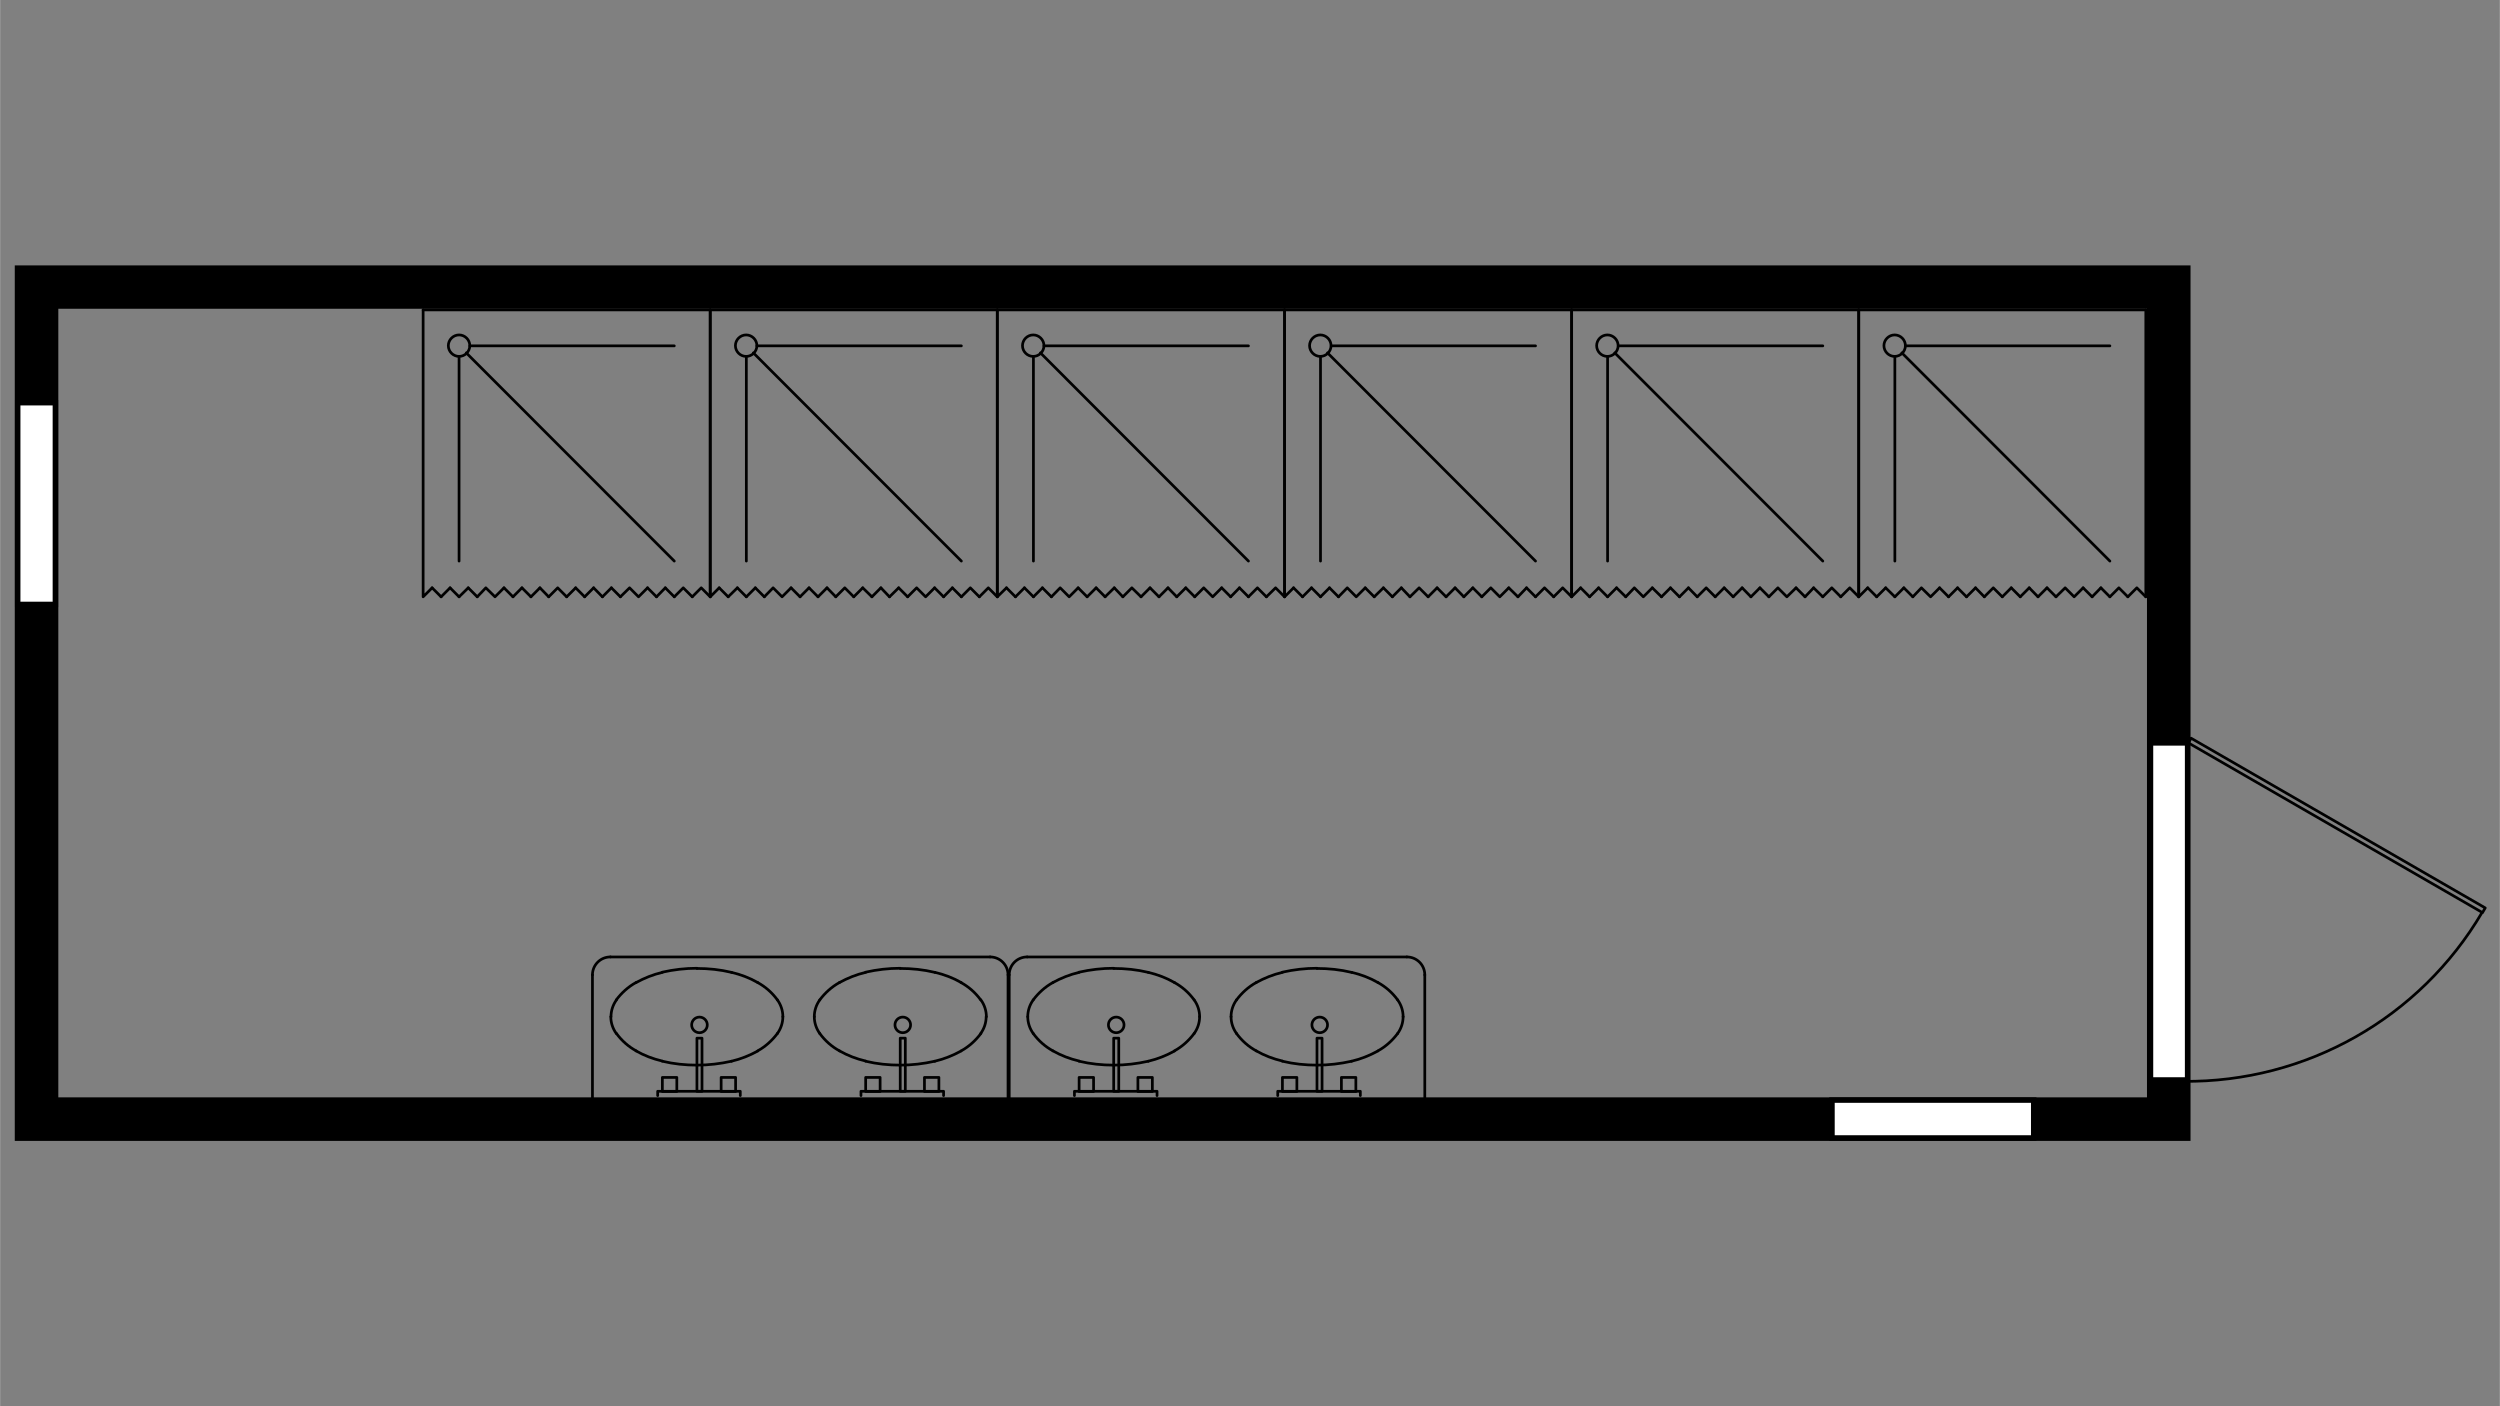 <?xml version="1.0" encoding="UTF-8"?>
<svg xmlns="http://www.w3.org/2000/svg" id="Ebene_1" width="451.6mm" height="254mm" version="1.1" viewBox="0 0 1280 720">
  <rect x="0" y="0" width="1280" height="720" fill="#808080" stroke="none"/>
  <defs>
    <style>
      .st0 {
        fill: #fff;
      }

      .st1 {
        stroke: #000;
        stroke-linecap: round;
        stroke-linejoin: round;
        stroke-width: 1.4px;
      }

      .st1, .st2 {
        fill: none;
      }

      .st2 {
        stroke: #fff;
        stroke-linecap: square;
        stroke-miterlimit: 10;
        stroke-width: 16.2px;
      }
    </style>
  </defs>
  <path d="M1099.3,158.1v403.8H29.8V158.1h1069.5M1121.6,135.9H7.5v448.3h1114.1V135.9h0Z"></path>
  <g>
    <g>
      <polygon class="st1" points="1272.5 464.9 1121.9 378 1120.5 380.4 1271.1 467.3 1272.5 464.9"></polygon>
      <path class="st1" d="M1118,553.7c62.8.6,121.1-32.4,152.9-86.5"></path>
    </g>
    <line class="st2" x1="1110.6" y1="543.5" x2="1110.6" y2="389.9"></line>
  </g>
  <g>
    <line class="st1" x1="1006.9" y1="305.6" x2="1011.5" y2="301"></line>
    <line class="st1" x1="975.6" y1="177.1" x2="1080.3" y2="177.1"></line>
    <line class="st1" x1="973.8" y1="180.7" x2="1080.3" y2="287.3"></line>
    <line class="st1" x1="951.7" y1="158.7" x2="1098.7" y2="158.7"></line>
    <line class="st1" x1="997.7" y1="305.6" x2="1002.3" y2="301"></line>
    <line class="st1" x1="993.1" y1="301" x2="997.7" y2="305.6"></line>
    <polyline class="st1" points="979.4 305.6 983.8 301 988.5 305.6 993.1 301"></polyline>
    <line class="st1" x1="970.2" y1="305.6" x2="974.8" y2="301"></line>
    <line class="st1" x1="960.9" y1="305.6" x2="965.5" y2="301"></line>
    <line class="st1" x1="956.3" y1="301" x2="960.9" y2="305.6"></line>
    <line class="st1" x1="965.5" y1="301" x2="970.2" y2="305.6"></line>
    <line class="st1" x1="974.8" y1="301" x2="979.4" y2="305.6"></line>
    <path class="st1" d="M970.1,182.5c3,0,5.5-2.5,5.5-5.5,0-3-2.5-5.5-5.5-5.5s-5.5,2.5-5.5,5.5c0,3,2.5,5.5,5.5,5.5"></path>
    <line class="st1" x1="1002.3" y1="301" x2="1006.9" y2="305.6"></line>
    <line class="st1" x1="970.2" y1="182.6" x2="970.2" y2="287.3"></line>
    <polyline class="st1" points="951.7 158.7 951.7 305.6 956.3 301"></polyline>
    <polyline class="st1" points="1089.5 305.6 1094.1 301 1098.7 305.6"></polyline>
    <polyline class="st1" points="1080.3 305.6 1084.9 301 1089.5 305.6"></polyline>
    <line class="st1" x1="1071.2" y1="305.6" x2="1075.7" y2="301"></line>
    <line class="st1" x1="1066.6" y1="301" x2="1071.2" y2="305.6"></line>
    <polyline class="st1" points="1052.7 305.6 1057.4 301 1062 305.6 1066.6 301"></polyline>
    <line class="st1" x1="1075.7" y1="301" x2="1080.3" y2="305.6"></line>
    <line class="st1" x1="1043.5" y1="305.6" x2="1048.1" y2="301"></line>
    <line class="st1" x1="1034.4" y1="305.6" x2="1039" y2="301"></line>
    <line class="st1" x1="1029.8" y1="301" x2="1034.4" y2="305.6"></line>
    <line class="st1" x1="1039" y1="301" x2="1043.5" y2="305.6"></line>
    <polyline class="st1" points="1016 305.6 1020.6 301 1025.2 305.6"></polyline>
    <line class="st1" x1="1011.5" y1="301" x2="1016" y2="305.6"></line>
    <line class="st1" x1="1025.2" y1="305.6" x2="1029.8" y2="301"></line>
    <line class="st1" x1="1048.1" y1="301" x2="1052.7" y2="305.6"></line>
    <line class="st1" x1="1098.7" y1="158.7" x2="1098.7" y2="305.6"></line>
  </g>
  <g>
    <line class="st1" x1="859.9" y1="305.6" x2="864.5" y2="301"></line>
    <line class="st1" x1="828.6" y1="177.1" x2="933.3" y2="177.1"></line>
    <line class="st1" x1="826.8" y1="180.7" x2="933.3" y2="287.3"></line>
    <line class="st1" x1="804.7" y1="158.7" x2="951.7" y2="158.7"></line>
    <line class="st1" x1="850.7" y1="305.6" x2="855.3" y2="301"></line>
    <line class="st1" x1="846" y1="301" x2="850.7" y2="305.6"></line>
    <polyline class="st1" points="832.4 305.6 836.8 301 841.4 305.6 846 301"></polyline>
    <line class="st1" x1="823.1" y1="305.6" x2="827.7" y2="301"></line>
    <line class="st1" x1="813.9" y1="305.6" x2="818.5" y2="301"></line>
    <line class="st1" x1="809.3" y1="301" x2="813.9" y2="305.6"></line>
    <line class="st1" x1="818.5" y1="301" x2="823.1" y2="305.6"></line>
    <line class="st1" x1="827.7" y1="301" x2="832.4" y2="305.6"></line>
    <path class="st1" d="M823,182.5c3,0,5.5-2.5,5.5-5.5,0-3-2.5-5.5-5.5-5.5-3,0-5.5,2.5-5.5,5.5,0,3,2.5,5.5,5.5,5.5"></path>
    <line class="st1" x1="855.3" y1="301" x2="859.9" y2="305.6"></line>
    <line class="st1" x1="823.1" y1="182.6" x2="823.1" y2="287.3"></line>
    <polyline class="st1" points="804.7 158.7 804.7 305.6 809.3 301"></polyline>
    <polyline class="st1" points="942.5 305.6 947.1 301 951.7 305.6"></polyline>
    <polyline class="st1" points="933.3 305.6 937.9 301 942.5 305.6"></polyline>
    <line class="st1" x1="924.2" y1="305.6" x2="928.6" y2="301"></line>
    <line class="st1" x1="919.6" y1="301" x2="924.2" y2="305.6"></line>
    <polyline class="st1" points="905.7 305.6 910.3 301 914.9 305.6 919.6 301"></polyline>
    <line class="st1" x1="928.6" y1="301" x2="933.3" y2="305.6"></line>
    <line class="st1" x1="896.5" y1="305.6" x2="901.1" y2="301"></line>
    <line class="st1" x1="887.4" y1="305.6" x2="892" y2="301"></line>
    <line class="st1" x1="882.8" y1="301" x2="887.4" y2="305.6"></line>
    <line class="st1" x1="892" y1="301" x2="896.5" y2="305.6"></line>
    <polyline class="st1" points="869 305.6 873.6 301 878.2 305.6"></polyline>
    <line class="st1" x1="864.5" y1="301" x2="869" y2="305.6"></line>
    <line class="st1" x1="878.2" y1="305.6" x2="882.8" y2="301"></line>
    <line class="st1" x1="901.1" y1="301" x2="905.7" y2="305.6"></line>
    <line class="st1" x1="951.7" y1="158.7" x2="951.7" y2="305.6"></line>
  </g>
  <g>
    <line class="st1" x1="712.9" y1="305.6" x2="717.5" y2="301"></line>
    <line class="st1" x1="681.6" y1="177.1" x2="786.2" y2="177.1"></line>
    <line class="st1" x1="679.7" y1="180.7" x2="786.2" y2="287.3"></line>
    <line class="st1" x1="657.7" y1="158.7" x2="804.7" y2="158.7"></line>
    <line class="st1" x1="703.6" y1="305.6" x2="708.3" y2="301"></line>
    <line class="st1" x1="699" y1="301" x2="703.6" y2="305.6"></line>
    <polyline class="st1" points="685.3 305.6 689.8 301 694.4 305.6 699 301"></polyline>
    <line class="st1" x1="676.1" y1="305.6" x2="680.7" y2="301"></line>
    <line class="st1" x1="666.9" y1="305.6" x2="671.5" y2="301"></line>
    <line class="st1" x1="662.3" y1="301" x2="666.9" y2="305.6"></line>
    <line class="st1" x1="671.5" y1="301" x2="676.1" y2="305.6"></line>
    <line class="st1" x1="680.7" y1="301" x2="685.3" y2="305.6"></line>
    <path class="st1" d="M676,182.5c3,0,5.5-2.5,5.5-5.5,0-3-2.5-5.5-5.5-5.5s-5.5,2.5-5.5,5.5c0,3,2.5,5.5,5.5,5.5"></path>
    <line class="st1" x1="708.3" y1="301" x2="712.9" y2="305.6"></line>
    <line class="st1" x1="676.1" y1="182.6" x2="676.1" y2="287.3"></line>
    <polyline class="st1" points="657.7 158.7 657.7 305.6 662.3 301"></polyline>
    <polyline class="st1" points="795.5 305.6 800.1 301 804.7 305.6"></polyline>
    <polyline class="st1" points="786.2 305.6 790.8 301 795.5 305.6"></polyline>
    <line class="st1" x1="777.2" y1="305.6" x2="781.6" y2="301"></line>
    <line class="st1" x1="772.5" y1="301" x2="777.2" y2="305.6"></line>
    <polyline class="st1" points="758.7 305.6 763.3 301 767.9 305.6 772.5 301"></polyline>
    <line class="st1" x1="781.6" y1="301" x2="786.2" y2="305.6"></line>
    <line class="st1" x1="749.5" y1="305.6" x2="754.1" y2="301"></line>
    <line class="st1" x1="740.4" y1="305.6" x2="745" y2="301"></line>
    <line class="st1" x1="735.8" y1="301" x2="740.4" y2="305.6"></line>
    <line class="st1" x1="745" y1="301" x2="749.5" y2="305.6"></line>
    <polyline class="st1" points="721.9 305.6 726.6 301 731.2 305.6"></polyline>
    <line class="st1" x1="717.5" y1="301" x2="721.9" y2="305.6"></line>
    <line class="st1" x1="731.2" y1="305.6" x2="735.8" y2="301"></line>
    <line class="st1" x1="754.1" y1="301" x2="758.7" y2="305.6"></line>
    <line class="st1" x1="804.7" y1="158.7" x2="804.7" y2="305.6"></line>
  </g>
  <g>
    <line class="st1" x1="565.8" y1="305.6" x2="570.5" y2="301"></line>
    <line class="st1" x1="534.5" y1="177.1" x2="639.2" y2="177.1"></line>
    <line class="st1" x1="532.7" y1="180.7" x2="639.2" y2="287.3"></line>
    <line class="st1" x1="510.6" y1="158.7" x2="657.7" y2="158.7"></line>
    <line class="st1" x1="556.6" y1="305.6" x2="561.2" y2="301"></line>
    <line class="st1" x1="552" y1="301" x2="556.6" y2="305.6"></line>
    <polyline class="st1" points="538.3 305.6 542.8 301 547.4 305.6 552 301"></polyline>
    <line class="st1" x1="529.1" y1="305.6" x2="533.7" y2="301"></line>
    <line class="st1" x1="519.9" y1="305.6" x2="524.5" y2="301"></line>
    <line class="st1" x1="515.3" y1="301" x2="519.9" y2="305.6"></line>
    <line class="st1" x1="524.5" y1="301" x2="529.1" y2="305.6"></line>
    <line class="st1" x1="533.7" y1="301" x2="538.3" y2="305.6"></line>
    <path class="st1" d="M529,182.5c3,0,5.5-2.5,5.5-5.5,0-3-2.5-5.5-5.5-5.5-3,0-5.5,2.5-5.5,5.5,0,3,2.5,5.5,5.5,5.5"></path>
    <line class="st1" x1="561.2" y1="301" x2="565.8" y2="305.6"></line>
    <line class="st1" x1="529.1" y1="182.6" x2="529.1" y2="287.3"></line>
    <polyline class="st1" points="510.6 158.7 510.6 305.6 515.3 301"></polyline>
    <polyline class="st1" points="648.4 305.6 653.1 301 657.7 305.6"></polyline>
    <polyline class="st1" points="639.2 305.6 643.8 301 648.4 305.6"></polyline>
    <line class="st1" x1="630.1" y1="305.6" x2="634.6" y2="301"></line>
    <line class="st1" x1="625.5" y1="301" x2="630.1" y2="305.6"></line>
    <polyline class="st1" points="611.7 305.6 616.3 301 620.9 305.6 625.5 301"></polyline>
    <line class="st1" x1="634.6" y1="301" x2="639.2" y2="305.6"></line>
    <line class="st1" x1="602.5" y1="305.6" x2="607.1" y2="301"></line>
    <line class="st1" x1="593.4" y1="305.6" x2="598" y2="301"></line>
    <line class="st1" x1="588.8" y1="301" x2="593.4" y2="305.6"></line>
    <line class="st1" x1="598" y1="301" x2="602.5" y2="305.6"></line>
    <polyline class="st1" points="574.9 305.6 579.5 301 584.2 305.6"></polyline>
    <line class="st1" x1="570.5" y1="301" x2="574.9" y2="305.6"></line>
    <line class="st1" x1="584.2" y1="305.6" x2="588.8" y2="301"></line>
    <line class="st1" x1="607.1" y1="301" x2="611.7" y2="305.6"></line>
    <line class="st1" x1="657.7" y1="158.7" x2="657.7" y2="305.6"></line>
  </g>
  <g>
    <line class="st1" x1="418.8" y1="305.6" x2="423.4" y2="301"></line>
    <line class="st1" x1="387.5" y1="177.1" x2="492.2" y2="177.1"></line>
    <line class="st1" x1="385.7" y1="180.7" x2="492.2" y2="287.3"></line>
    <line class="st1" x1="363.6" y1="158.7" x2="510.6" y2="158.7"></line>
    <line class="st1" x1="409.6" y1="305.6" x2="414.2" y2="301"></line>
    <line class="st1" x1="405" y1="301" x2="409.6" y2="305.6"></line>
    <polyline class="st1" points="391.3 305.6 395.8 301 400.4 305.6 405 301"></polyline>
    <line class="st1" x1="382.1" y1="305.6" x2="386.7" y2="301"></line>
    <line class="st1" x1="372.8" y1="305.6" x2="377.5" y2="301"></line>
    <line class="st1" x1="368.2" y1="301" x2="372.8" y2="305.6"></line>
    <line class="st1" x1="377.5" y1="301" x2="382.1" y2="305.6"></line>
    <line class="st1" x1="386.7" y1="301" x2="391.3" y2="305.6"></line>
    <path class="st1" d="M382,182.5c3,0,5.5-2.5,5.5-5.5,0-3-2.5-5.5-5.5-5.5s-5.5,2.5-5.5,5.5c0,3,2.5,5.5,5.5,5.5"></path>
    <line class="st1" x1="414.2" y1="301" x2="418.8" y2="305.6"></line>
    <line class="st1" x1="382.1" y1="182.6" x2="382.1" y2="287.3"></line>
    <polyline class="st1" points="363.6 158.7 363.6 305.6 368.2 301"></polyline>
    <polyline class="st1" points="501.4 305.6 506 301 510.6 305.6"></polyline>
    <polyline class="st1" points="492.2 305.6 496.8 301 501.4 305.6"></polyline>
    <line class="st1" x1="483.1" y1="305.6" x2="487.6" y2="301"></line>
    <line class="st1" x1="478.5" y1="301" x2="483.1" y2="305.6"></line>
    <polyline class="st1" points="464.7 305.6 469.3 301 473.9 305.6 478.5 301"></polyline>
    <line class="st1" x1="487.6" y1="301" x2="492.2" y2="305.6"></line>
    <line class="st1" x1="455.4" y1="305.6" x2="460.1" y2="301"></line>
    <line class="st1" x1="446.4" y1="305.6" x2="451" y2="301"></line>
    <line class="st1" x1="441.7" y1="301" x2="446.4" y2="305.6"></line>
    <line class="st1" x1="451" y1="301" x2="455.4" y2="305.6"></line>
    <polyline class="st1" points="427.9 305.6 432.5 301 437.1 305.6"></polyline>
    <line class="st1" x1="423.4" y1="301" x2="427.9" y2="305.6"></line>
    <line class="st1" x1="437.1" y1="305.6" x2="441.7" y2="301"></line>
    <line class="st1" x1="460.1" y1="301" x2="464.7" y2="305.6"></line>
    <line class="st1" x1="510.6" y1="158.7" x2="510.6" y2="305.6"></line>
  </g>
  <g>
    <line class="st1" x1="271.8" y1="305.6" x2="276.4" y2="301"></line>
    <line class="st1" x1="240.5" y1="177.1" x2="345.2" y2="177.1"></line>
    <line class="st1" x1="238.7" y1="180.7" x2="345.2" y2="287.3"></line>
    <line class="st1" x1="216.6" y1="158.7" x2="363.6" y2="158.7"></line>
    <line class="st1" x1="262.6" y1="305.6" x2="267.2" y2="301"></line>
    <line class="st1" x1="258" y1="301" x2="262.6" y2="305.6"></line>
    <polyline class="st1" points="244.3 305.6 248.7 301 253.4 305.6 258 301"></polyline>
    <line class="st1" x1="235" y1="305.6" x2="239.7" y2="301"></line>
    <line class="st1" x1="225.8" y1="305.6" x2="230.4" y2="301"></line>
    <line class="st1" x1="221.2" y1="301" x2="225.8" y2="305.6"></line>
    <line class="st1" x1="230.4" y1="301" x2="235" y2="305.6"></line>
    <line class="st1" x1="239.7" y1="301" x2="244.3" y2="305.6"></line>
    <path class="st1" d="M235,182.5c3,0,5.5-2.5,5.5-5.5,0-3-2.5-5.5-5.5-5.5-3,0-5.5,2.5-5.5,5.5,0,3,2.5,5.5,5.5,5.5"></path>
    <line class="st1" x1="267.2" y1="301" x2="271.8" y2="305.6"></line>
    <line class="st1" x1="235" y1="182.6" x2="235" y2="287.3"></line>
    <polyline class="st1" points="216.6 158.7 216.6 305.6 221.2 301"></polyline>
    <polyline class="st1" points="354.4 305.6 359 301 363.6 305.6"></polyline>
    <polyline class="st1" points="345.2 305.6 349.8 301 354.4 305.6"></polyline>
    <line class="st1" x1="336.1" y1="305.6" x2="340.6" y2="301"></line>
    <line class="st1" x1="331.5" y1="301" x2="336.1" y2="305.6"></line>
    <polyline class="st1" points="317.6 305.6 322.3 301 326.9 305.6 331.5 301"></polyline>
    <line class="st1" x1="340.6" y1="301" x2="345.2" y2="305.6"></line>
    <line class="st1" x1="308.4" y1="305.6" x2="313" y2="301"></line>
    <line class="st1" x1="299.3" y1="305.6" x2="303.9" y2="301"></line>
    <line class="st1" x1="294.7" y1="301" x2="299.3" y2="305.6"></line>
    <line class="st1" x1="303.9" y1="301" x2="308.4" y2="305.6"></line>
    <polyline class="st1" points="280.9 305.6 285.5 301 290.1 305.6"></polyline>
    <line class="st1" x1="276.4" y1="301" x2="280.9" y2="305.6"></line>
    <line class="st1" x1="290.1" y1="305.6" x2="294.7" y2="301"></line>
    <line class="st1" x1="313" y1="301" x2="317.6" y2="305.6"></line>
    <line class="st1" x1="363.6" y1="158.7" x2="363.6" y2="305.6"></line>
  </g>
  <g>
    <rect class="st0" x="9" y="206.2" width="19.3" height="103.3"></rect>
    <path d="M26.9,207.6v100.5H10.4v-100.5h16.6M29.7,204.8H7.6v106.1h22.1v-106.1h0Z"></path>
  </g>
  <g>
    <rect class="st0" x="938" y="563.3" width="103.3" height="19.4"></rect>
    <path d="M1039.9,564.7v16.6h-100.5v-16.6h100.5M1042.7,561.9h-106.1v22.2h106.1v-22.2h0Z"></path>
  </g>
  <path class="st1" d="M570.2,495.8c-6,0-11.9.7-17.7,2"></path>
  <path class="st1" d="M552.5,497.9c-4.7,1.1-9.2,2.9-13.4,5.2"></path>
  <path class="st1" d="M539.1,503.1c-4,2.2-7.4,5.3-10.1,8.9"></path>
  <path class="st1" d="M529,512c-1.8,2.5-2.8,5.5-2.8,8.6"></path>
  <path class="st1" d="M526.2,520.6c0,3.1,1,6.1,2.8,8.6"></path>
  <path class="st1" d="M529,529.2c2.7,3.7,6.1,6.7,10.1,8.9"></path>
  <path class="st1" d="M539.1,538.1c4.2,2.4,8.7,4.1,13.4,5.2"></path>
  <path class="st1" d="M552.5,543.4c5.8,1.4,11.8,2,17.7,2"></path>
  <path class="st1" d="M570.2,545.4c6,0,11.9-.7,17.7-2"></path>
  <path class="st1" d="M587.9,543.4c4.7-1.1,9.2-2.9,13.4-5.2"></path>
  <path class="st1" d="M601.3,538.1c4-2.2,7.4-5.3,10.1-8.9"></path>
  <path class="st1" d="M611.4,529.2c1.8-2.5,2.8-5.5,2.8-8.6"></path>
  <path class="st1" d="M614.2,520.6c0-3.1-1-6.1-2.8-8.6"></path>
  <path class="st1" d="M611.4,512c-2.7-3.7-6.1-6.7-10.1-8.9"></path>
  <path class="st1" d="M601.3,503.1c-4.2-2.4-8.7-4.1-13.4-5.2"></path>
  <path class="st1" d="M587.9,497.9c-5.8-1.4-11.7-2-17.7-2"></path>
  <path class="st1" d="M571.5,520.8c-2.2,0-4,1.8-4,4,0,2.2,1.8,4,4,4,2.2,0,4-1.8,4-4,0-2.2-1.8-4-4-4"></path>
  <polyline class="st1" points="592.4 561 592.4 558.8 550.1 558.8 550.1 561"></polyline>
  <rect class="st1" x="582.6" y="551.7" width="7.4" height="7.2"></rect>
  <rect class="st1" x="552.5" y="551.7" width="7.4" height="7.2"></rect>
  <rect class="st1" x="570.2" y="531.6" width="2.6" height="27.2"></rect>
  <line class="st1" x1="516.7" y1="564.7" x2="516.7" y2="499.2"></line>
  <line class="st1" x1="525.9" y1="490" x2="720.3" y2="490"></line>
  <path class="st1" d="M729.5,499.2c0-5.1-4.1-9.2-9.2-9.2"></path>
  <path class="st1" d="M525.9,490c-5.1,0-9.2,4.1-9.2,9.2"></path>
  <path class="st1" d="M674.3,495.8c-6,0-11.9.7-17.7,2"></path>
  <path class="st1" d="M656.6,497.9c-4.7,1.1-9.2,2.9-13.4,5.2"></path>
  <path class="st1" d="M643.2,503.1c-4,2.2-7.4,5.3-10.1,8.9"></path>
  <path class="st1" d="M633.1,512c-1.8,2.5-2.8,5.5-2.8,8.6"></path>
  <path class="st1" d="M630.3,520.6c0,3.1,1,6.1,2.8,8.6"></path>
  <path class="st1" d="M633.1,529.2c2.7,3.7,6.1,6.7,10.1,8.9"></path>
  <path class="st1" d="M643.2,538.1c4.2,2.4,8.7,4.1,13.4,5.2"></path>
  <path class="st1" d="M656.6,543.4c5.8,1.4,11.7,2,17.7,2"></path>
  <path class="st1" d="M674.3,545.4c6,0,11.9-.7,17.7-2"></path>
  <path class="st1" d="M692,543.4c4.7-1.1,9.2-2.9,13.4-5.2"></path>
  <path class="st1" d="M705.5,538.1c4-2.2,7.4-5.3,10.1-8.9"></path>
  <path class="st1" d="M715.6,529.2c1.8-2.5,2.8-5.5,2.8-8.6"></path>
  <path class="st1" d="M718.4,520.6c0-3.1-1-6.1-2.8-8.6"></path>
  <path class="st1" d="M715.6,512c-2.7-3.7-6.1-6.7-10.1-8.9"></path>
  <path class="st1" d="M705.5,503.1c-4.2-2.4-8.7-4.1-13.4-5.2"></path>
  <path class="st1" d="M692,497.9c-5.8-1.4-11.7-2-17.7-2"></path>
  <path class="st1" d="M675.7,520.8c-2.2,0-4,1.8-4,4s1.8,4,4,4,4-1.8,4-4-1.8-4-4-4"></path>
  <line class="st1" x1="729.5" y1="499.2" x2="729.5" y2="564.7"></line>
  <polyline class="st1" points="696.5 561 696.5 558.8 654.2 558.8 654.2 561"></polyline>
  <rect class="st1" x="686.8" y="551.7" width="7.4" height="7.2"></rect>
  <rect class="st1" x="656.6" y="551.7" width="7.4" height="7.2"></rect>
  <rect class="st1" x="674.3" y="531.6" width="2.6" height="27.2"></rect>
  <path class="st1" d="M356.8,495.8c-6,0-11.9.7-17.7,2"></path>
  <path class="st1" d="M339.1,497.9c-4.7,1.1-9.2,2.9-13.4,5.2"></path>
  <path class="st1" d="M325.6,503.1c-4,2.2-7.4,5.3-10.1,8.9"></path>
  <path class="st1" d="M315.6,512c-1.8,2.5-2.8,5.5-2.8,8.6"></path>
  <path class="st1" d="M312.7,520.6c0,3.1,1,6.1,2.8,8.6"></path>
  <path class="st1" d="M315.6,529.2c2.7,3.7,6.1,6.7,10.1,8.9"></path>
  <path class="st1" d="M325.6,538.1c4.2,2.4,8.7,4.1,13.4,5.2"></path>
  <path class="st1" d="M339.1,543.4c5.8,1.4,11.8,2,17.7,2"></path>
  <path class="st1" d="M356.8,545.4c6,0,11.9-.7,17.7-2"></path>
  <path class="st1" d="M374.5,543.4c4.7-1.1,9.2-2.9,13.4-5.2"></path>
  <path class="st1" d="M387.9,538.1c4-2.2,7.4-5.3,10.1-8.9"></path>
  <path class="st1" d="M398,529.2c1.8-2.5,2.8-5.5,2.8-8.6"></path>
  <path class="st1" d="M400.8,520.6c0-3.1-1-6.1-2.8-8.6"></path>
  <path class="st1" d="M398,512c-2.7-3.7-6.1-6.7-10.1-8.9"></path>
  <path class="st1" d="M387.9,503.1c-4.2-2.4-8.7-4.1-13.4-5.2"></path>
  <path class="st1" d="M374.5,497.9c-5.8-1.4-11.7-2-17.7-2"></path>
  <path class="st1" d="M358.1,520.8c-2.2,0-4,1.8-4,4s1.8,4,4,4c2.2,0,4-1.8,4-4,0-2.2-1.8-4-4-4"></path>
  <polyline class="st1" points="379 561 379 558.8 336.7 558.8 336.7 561"></polyline>
  <rect class="st1" x="369.2" y="551.7" width="7.4" height="7.2"></rect>
  <rect class="st1" x="339.1" y="551.7" width="7.4" height="7.2"></rect>
  <rect class="st1" x="356.8" y="531.6" width="2.6" height="27.2"></rect>
  <line class="st1" x1="303.3" y1="564.7" x2="303.3" y2="499.2"></line>
  <line class="st1" x1="312.5" y1="490" x2="506.9" y2="490"></line>
  <path class="st1" d="M516.1,499.2c0-5.1-4.1-9.2-9.2-9.2"></path>
  <path class="st1" d="M312.5,490c-5.1,0-9.2,4.1-9.2,9.2"></path>
  <path class="st1" d="M460.9,495.8c-6,0-11.9.7-17.7,2"></path>
  <path class="st1" d="M443.2,497.9c-4.7,1.1-9.2,2.9-13.4,5.2"></path>
  <path class="st1" d="M429.8,503.1c-4,2.2-7.4,5.3-10.1,8.9"></path>
  <path class="st1" d="M419.7,512c-1.8,2.5-2.8,5.5-2.8,8.6"></path>
  <path class="st1" d="M416.9,520.6c0,3.1,1,6.1,2.8,8.6"></path>
  <path class="st1" d="M419.7,529.2c2.7,3.7,6.1,6.7,10.1,8.9"></path>
  <path class="st1" d="M429.8,538.1c4.2,2.4,8.7,4.1,13.4,5.2"></path>
  <path class="st1" d="M443.2,543.4c5.8,1.4,11.7,2,17.7,2"></path>
  <path class="st1" d="M460.9,545.4c6,0,11.9-.7,17.7-2"></path>
  <path class="st1" d="M478.6,543.4c4.7-1.1,9.2-2.9,13.4-5.2"></path>
  <path class="st1" d="M492.1,538.1c4-2.2,7.4-5.3,10.1-8.9"></path>
  <path class="st1" d="M502.1,529.2c1.8-2.5,2.8-5.5,2.8-8.6"></path>
  <path class="st1" d="M505,520.6c0-3.1-1-6.1-2.8-8.6"></path>
  <path class="st1" d="M502.1,512c-2.7-3.7-6.1-6.7-10.1-8.9"></path>
  <path class="st1" d="M492.1,503.1c-4.2-2.4-8.7-4.1-13.4-5.2"></path>
  <path class="st1" d="M478.6,497.9c-5.8-1.4-11.7-2-17.7-2"></path>
  <path class="st1" d="M462.2,520.8c-2.2,0-4,1.8-4,4,0,2.2,1.8,4,4,4s4-1.8,4-4-1.8-4-4-4"></path>
  <line class="st1" x1="516.1" y1="499.2" x2="516.1" y2="564.7"></line>
  <polyline class="st1" points="483.1 561 483.1 558.8 440.8 558.8 440.8 561"></polyline>
  <rect class="st1" x="473.3" y="551.7" width="7.4" height="7.2"></rect>
  <rect class="st1" x="443.2" y="551.7" width="7.4" height="7.2"></rect>
  <rect class="st1" x="460.9" y="531.6" width="2.6" height="27.2"></rect>
</svg>
